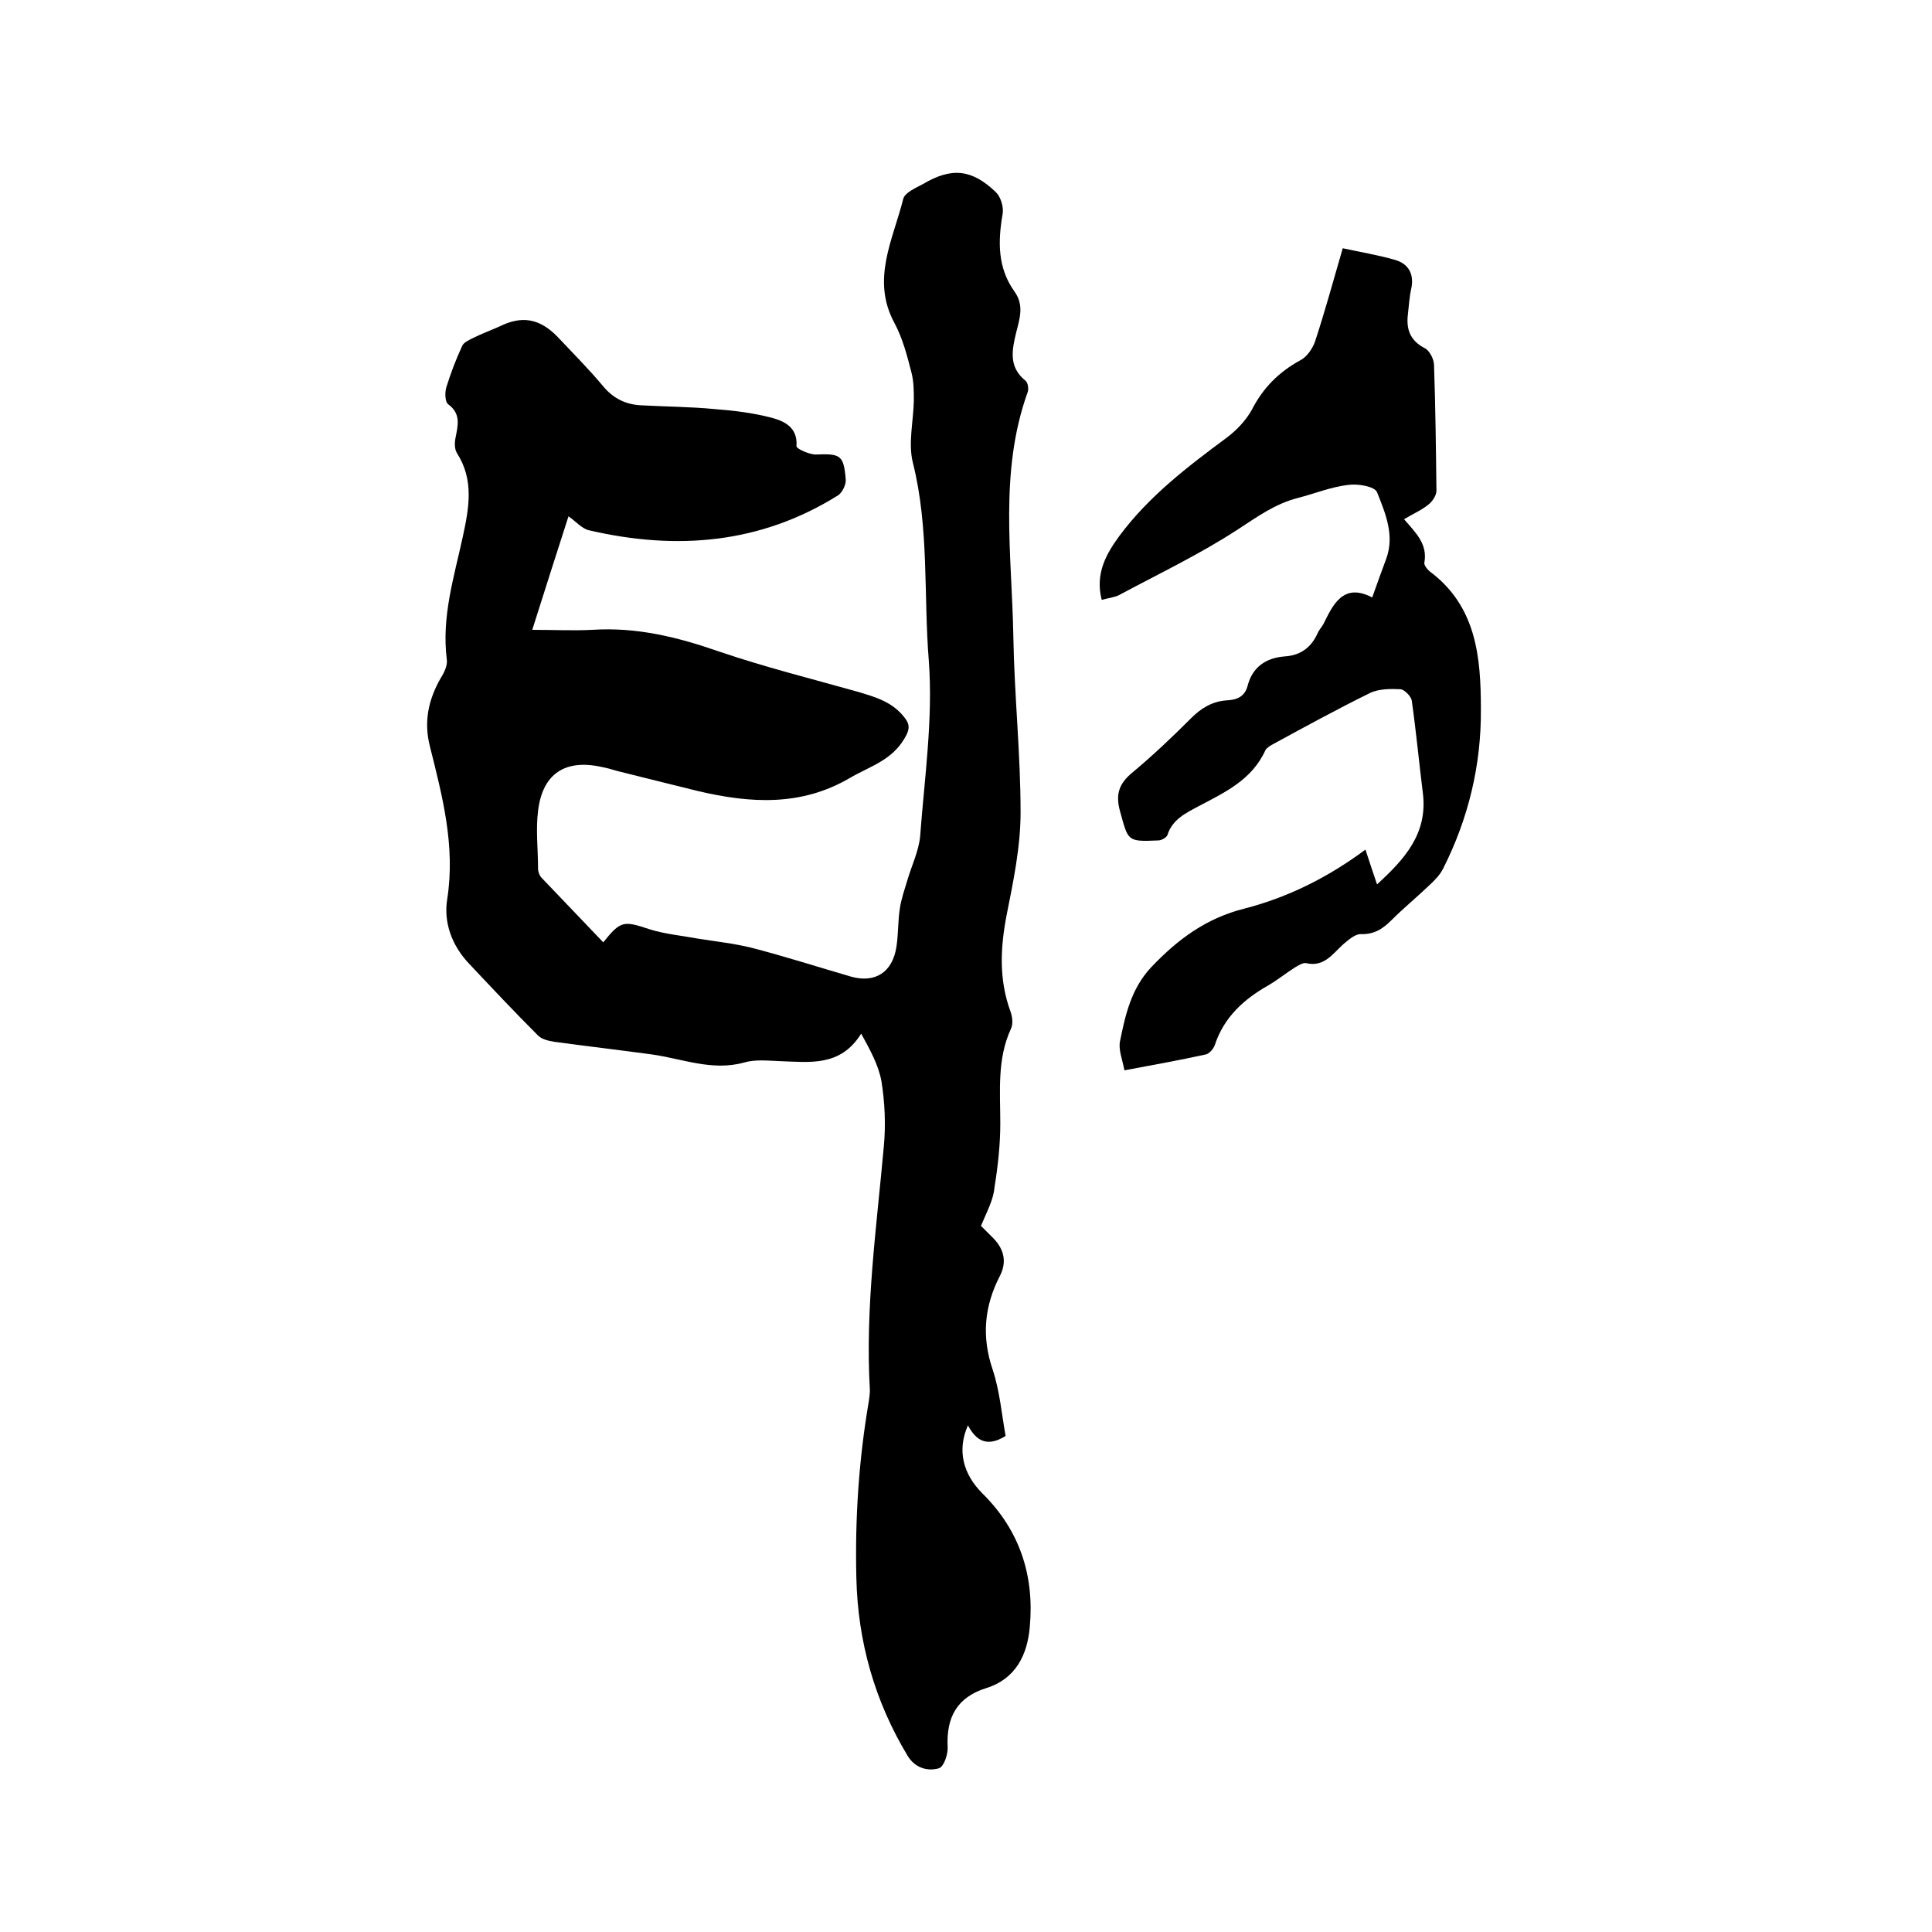 <svg enable-background="new 0 0 400 400" viewBox="0 0 400 400" xmlns="http://www.w3.org/2000/svg"><path d="m203.1 253.8 2.6 2.6c2.2 2.3 2.8 4.9 1.3 7.8-3.2 6.2-3.8 12.5-1.5 19.3 1.5 4.5 1.9 9.4 2.7 13.8-4 2.5-6.2.8-7.8-2.2-2.3 5.2-1 10.1 3 14.1 7.7 7.6 10.8 17 9.8 27.7-.5 5.7-2.9 10.7-9 12.6s-8.3 6.1-8 12.2c.1 1.5-.8 4.1-1.8 4.4-2.4.7-5-.1-6.5-2.6-6.8-11.3-10.3-23.6-10.6-36.8-.3-12.3.5-24.5 2.6-36.7.1-.7.2-1.5.2-2.2-1-17 1.4-33.8 2.9-50.6.4-4.4.2-8.9-.5-13.3-.6-3.4-2.4-6.6-4.2-9.9-4.3 6.9-10.6 5.9-16.8 5.7-2.5-.1-5.2-.4-7.5.3-6.6 1.8-12.7-.8-19.1-1.7-6.7-.9-13.4-1.7-20.1-2.6-1.2-.2-2.6-.5-3.4-1.3-4.9-4.9-9.6-9.9-14.3-14.9-3.6-3.8-5.3-8.6-4.5-13.4 1.7-11-1-21.2-3.6-31.6-1.3-5.1-.3-9.7 2.3-14.2.7-1.1 1.4-2.6 1.2-3.8-1.1-8.8 1.5-17 3.3-25.3 1.3-6 2.4-11.8-1.2-17.4-.5-.8-.5-2.1-.3-3.1.5-2.6 1.2-5-1.5-7-.7-.5-.7-2.5-.4-3.5.9-2.9 2-5.8 3.3-8.6.3-.7 1.4-1.2 2.2-1.6 1.8-.9 3.7-1.6 5.5-2.4 4.6-2.3 8.3-1.7 12 2.1 3.2 3.4 6.5 6.7 9.5 10.3 2.1 2.5 4.6 3.7 7.6 3.9 5.2.3 10.4.3 15.5.8 4 .3 8 .8 11.8 1.8 2.6.7 5.4 2 5.1 5.9 0 .5 2.6 1.7 4 1.7 5.1-.2 5.8.1 6.2 5.2.1 1-.7 2.6-1.5 3.2-16.1 10.1-33.5 11.5-51.6 7.3-1.5-.3-2.7-1.8-4.3-2.9-2.4 7.4-4.8 15-7.5 23.5 4.5 0 8.5.2 12.4 0 9.2-.6 17.7 1.5 26.3 4.5 9.4 3.2 19 5.6 28.6 8.3 3.7 1.1 7.3 2.1 9.8 5.4 1.2 1.5 1 2.6-.1 4.4-2.7 4.5-7.2 5.7-11.3 8.1-10.1 5.9-20.6 5.2-31.3 2.7-5.7-1.4-11.3-2.8-16.9-4.2-1-.3-2-.6-3.1-.8-7.6-1.7-12.3 1.4-13.2 9.1-.5 3.9 0 8 0 12 0 .6.3 1.3.6 1.7l12.9 13.5c3.6-4.5 4.2-4.5 9.6-2.7 3.2 1 6.6 1.3 9.8 1.9 3.7.6 7.5 1 11.2 1.9 7 1.8 13.8 4 20.7 6 5 1.4 8.6-.9 9.4-6.2.4-2.6.3-5.3.7-7.9.3-2 1-4 1.6-6 .9-3 2.3-5.9 2.6-8.9.9-12.1 2.7-24.4 1.8-36.4-1.1-13.6.1-27.5-3.3-41-1-4 .1-8.5.2-12.8 0-2 0-4-.5-5.9-.9-3.5-1.8-7-3.5-10.2-4.9-9-.3-17.3 1.8-25.7.3-1.3 2.6-2.3 4.1-3.1 5.9-3.5 10.1-3.1 15.1 1.7 1 1 1.6 3 1.4 4.4-1 5.7-1.1 11.2 2.4 16.1 2.1 2.9 1.1 5.7.4 8.5-.9 3.7-1.6 7.2 1.9 10 .5.4.7 1.6.5 2.3-6 16.6-3.3 33.7-3 50.6.2 12.2 1.5 24.3 1.5 36.5 0 7.1-1.5 14.3-2.9 21.3-1.3 6.8-1.6 13.3.8 19.9.4 1.1.6 2.6.1 3.6-2.9 6.3-2.2 13-2.2 19.6 0 4.4-.5 8.9-1.2 13.2-.2 2.6-1.6 5.1-2.8 8z"/><path d="m284.1 123.7c1.1-3.1 2-5.6 2.9-8 1.8-4.9-.2-9.5-1.9-13.8-.5-1.2-4-1.8-6-1.5-3.5.4-6.9 1.8-10.4 2.7-4.7 1.2-8.4 3.9-12.4 6.5-7.8 5.1-16.4 9.2-24.6 13.6-1 .5-2.2.6-3.6 1-1.4-5.4.9-9.5 3.7-13.3 6.1-8.2 14.1-14.3 22.2-20.3 2-1.5 4-3.6 5.2-5.8 2.3-4.5 5.6-7.8 10-10.2 1.4-.7 2.6-2.5 3.1-4 2-6.1 3.7-12.3 5.7-19.2 3.7.8 7.3 1.4 10.8 2.4 2.8.8 4 2.9 3.4 5.9-.4 1.7-.5 3.6-.7 5.3-.4 3.1.4 5.5 3.5 7.1 1 .5 1.9 2.3 1.9 3.5.3 8.7.4 17.4.5 26 0 1-.9 2.3-1.7 2.9-1.5 1.2-3.2 1.9-5 3 2.4 2.8 4.9 5.1 4.2 9-.1.5.6 1.4 1.1 1.8 9.7 7.2 10.6 17.8 10.6 28.5.1 11.6-2.6 22.7-7.8 33-.7 1.4-1.8 2.5-3 3.6-2.5 2.4-5.2 4.6-7.7 7.1-1.8 1.8-3.6 3-6.4 2.9-1.2 0-2.5 1.2-3.6 2.1-2.2 2-4 4.8-7.7 3.9-.7-.1-1.6.5-2.3.9-1.9 1.2-3.6 2.6-5.5 3.7-5.1 2.9-9.2 6.6-11.1 12.4-.3.8-1.1 1.7-1.8 1.9-5.5 1.2-11 2.2-16.9 3.3-.4-2.2-1.3-4.3-.9-6.1 1.1-5.4 2.3-10.8 6.4-15.2 5.5-5.8 11.4-10.2 19.4-12.2 8.9-2.3 17.2-6.4 25-12.2.8 2.5 1.6 4.8 2.4 7.2 5.7-5.2 10.5-10.5 9.5-18.8-.8-6.4-1.4-12.8-2.3-19.2-.1-.9-1.5-2.3-2.3-2.4-2.1-.1-4.6-.1-6.4.8-6.7 3.3-13.3 6.9-19.9 10.5-.6.3-1.4.8-1.7 1.3-2.8 6.2-8.5 8.8-14 11.7-2.6 1.4-5.3 2.7-6.3 5.9-.2.5-1.2 1.1-1.9 1.1-6.5.3-6.2.1-7.9-6-1-3.6-.2-5.8 2.6-8.1 4.2-3.5 8.2-7.3 12.1-11.2 2.1-2.1 4.4-3.5 7.4-3.7 2-.1 3.7-.7 4.3-3 1-3.9 3.8-5.8 7.7-6.1 3.3-.2 5.5-1.9 6.8-4.8.3-.7.8-1.2 1.2-1.9 1.9-3.8 4-8.7 10.1-5.5z"/></svg>
